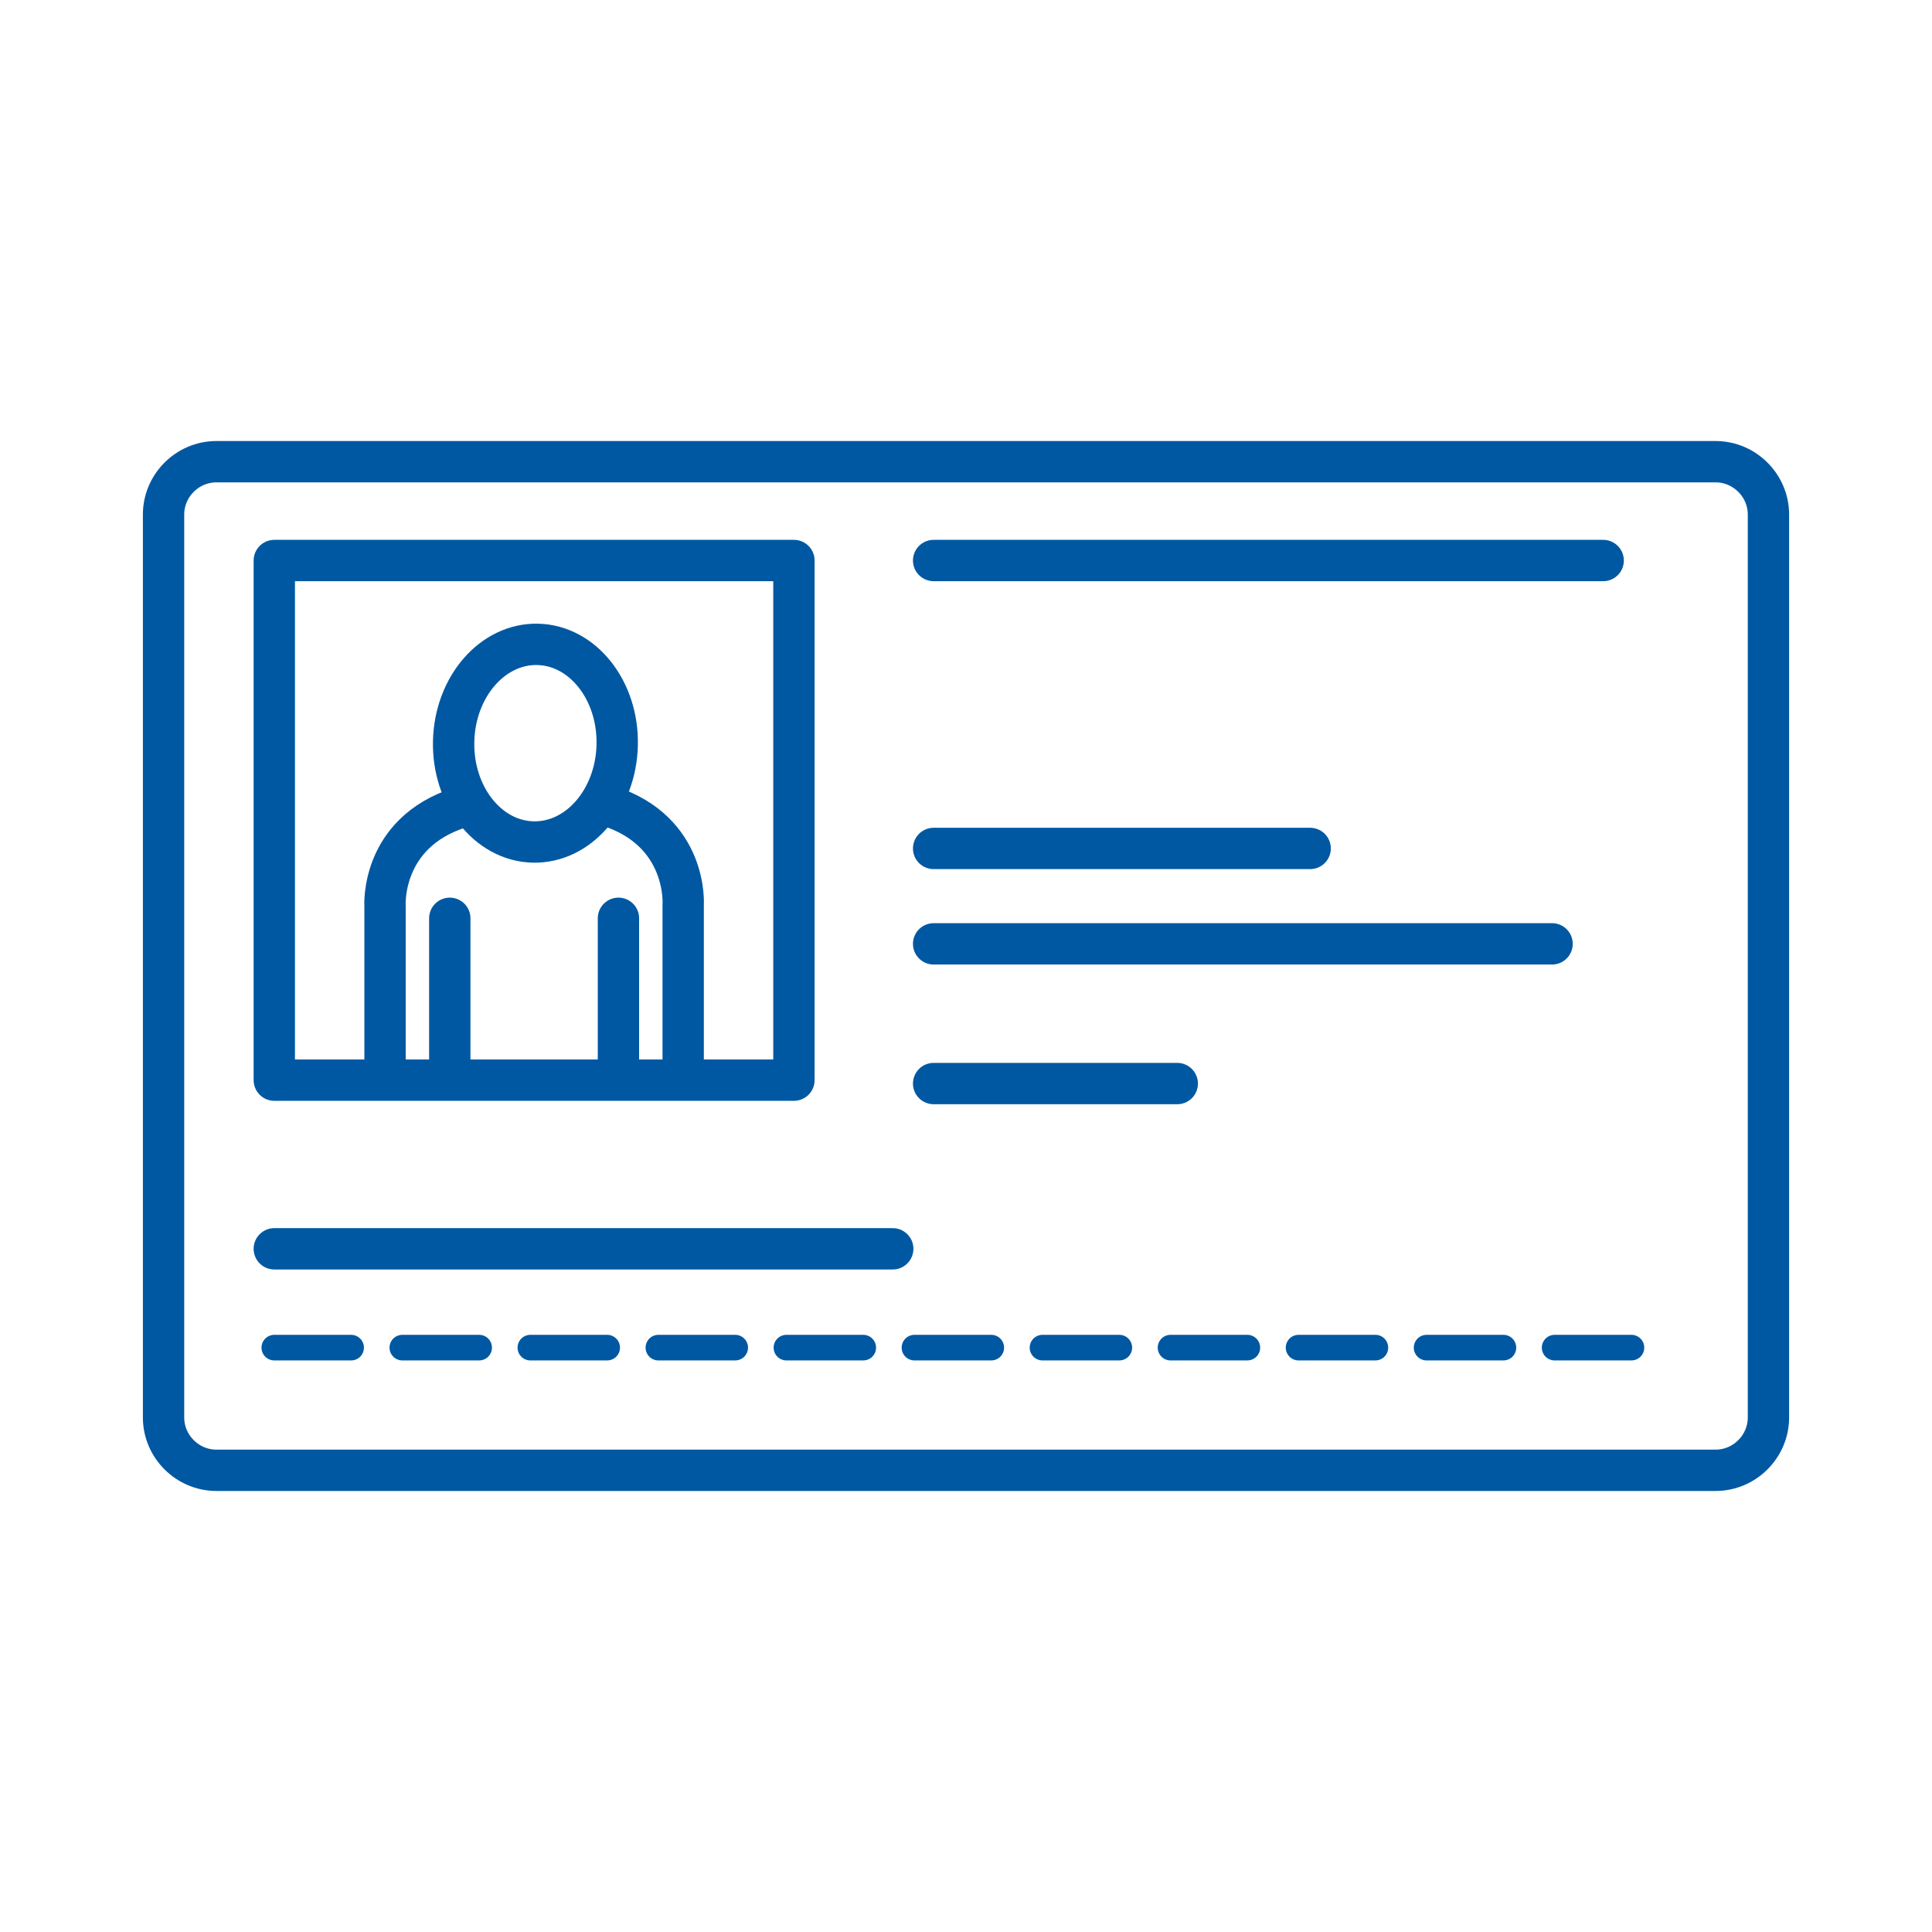 <?xml version="1.0" encoding="utf-8"?>
<!-- Generator: Adobe Illustrator 25.4.1, SVG Export Plug-In . SVG Version: 6.00 Build 0)  -->
<svg version="1.1" id="Ebene_1" xmlns="http://www.w3.org/2000/svg" xmlns:xlink="http://www.w3.org/1999/xlink" x="0px" y="0px"
	 viewBox="0 0 113.4 113.4" style="enable-background:new 0 0 113.4 113.4;" xml:space="preserve">
<style type="text/css">
	.st0{fill:none;stroke:#0058A2;stroke-width:2.426;stroke-linecap:round;stroke-linejoin:round;stroke-miterlimit:10;}
	
		.st1{fill:none;stroke:#0058A2;stroke-width:1.503;stroke-linecap:round;stroke-linejoin:round;stroke-miterlimit:10;stroke-dasharray:4.509,3.006,4.509,3.006;}
</style>
<g>
	<g>
		<g>
			<path class="st0" d="M35.7,47.3c4.7,1.5,4.4,5.8,4.4,5.8v9.5"/>
			<path class="st0" d="M22.6,62.7v-9.5c0,0-0.3-4.3,4.4-5.8"/>
			<line class="st0" x1="26.4" y1="62.7" x2="26.4" y2="53.9"/>
			<line class="st0" x1="36.3" y1="62.7" x2="36.3" y2="53.9"/>
		</g>
		
			<ellipse transform="matrix(2.359522e-02 -1 1 2.359522e-02 -13.014 73.99)" class="st0" cx="31.4" cy="43.7" rx="5.8" ry="4.8"/>
	</g>
	<rect x="16.1" y="32.9" class="st0" width="30.5" height="30.5"/>
	<path class="st0" d="M100.7,86.3h-88c-1.7,0-3.1-1.4-3.1-3.1v-53c0-1.7,1.4-3.1,3.1-3.1h88c1.7,0,3.1,1.4,3.1,3.1v53
		C103.8,84.9,102.4,86.3,100.7,86.3z"/>
	<line class="st0" x1="54.8" y1="32.9" x2="94.1" y2="32.9"/>
	<line class="st0" x1="54.8" y1="49.8" x2="76.9" y2="49.8"/>
	<line class="st0" x1="54.8" y1="63.6" x2="69.1" y2="63.6"/>
	<line class="st0" x1="54.8" y1="55.4" x2="91.1" y2="55.4"/>
	<line class="st0" x1="16.1" y1="73.3" x2="52.4" y2="73.3"/>
	<line class="st1" x1="16.1" y1="79.1" x2="96.9" y2="79.1"/>
</g>
</svg>
